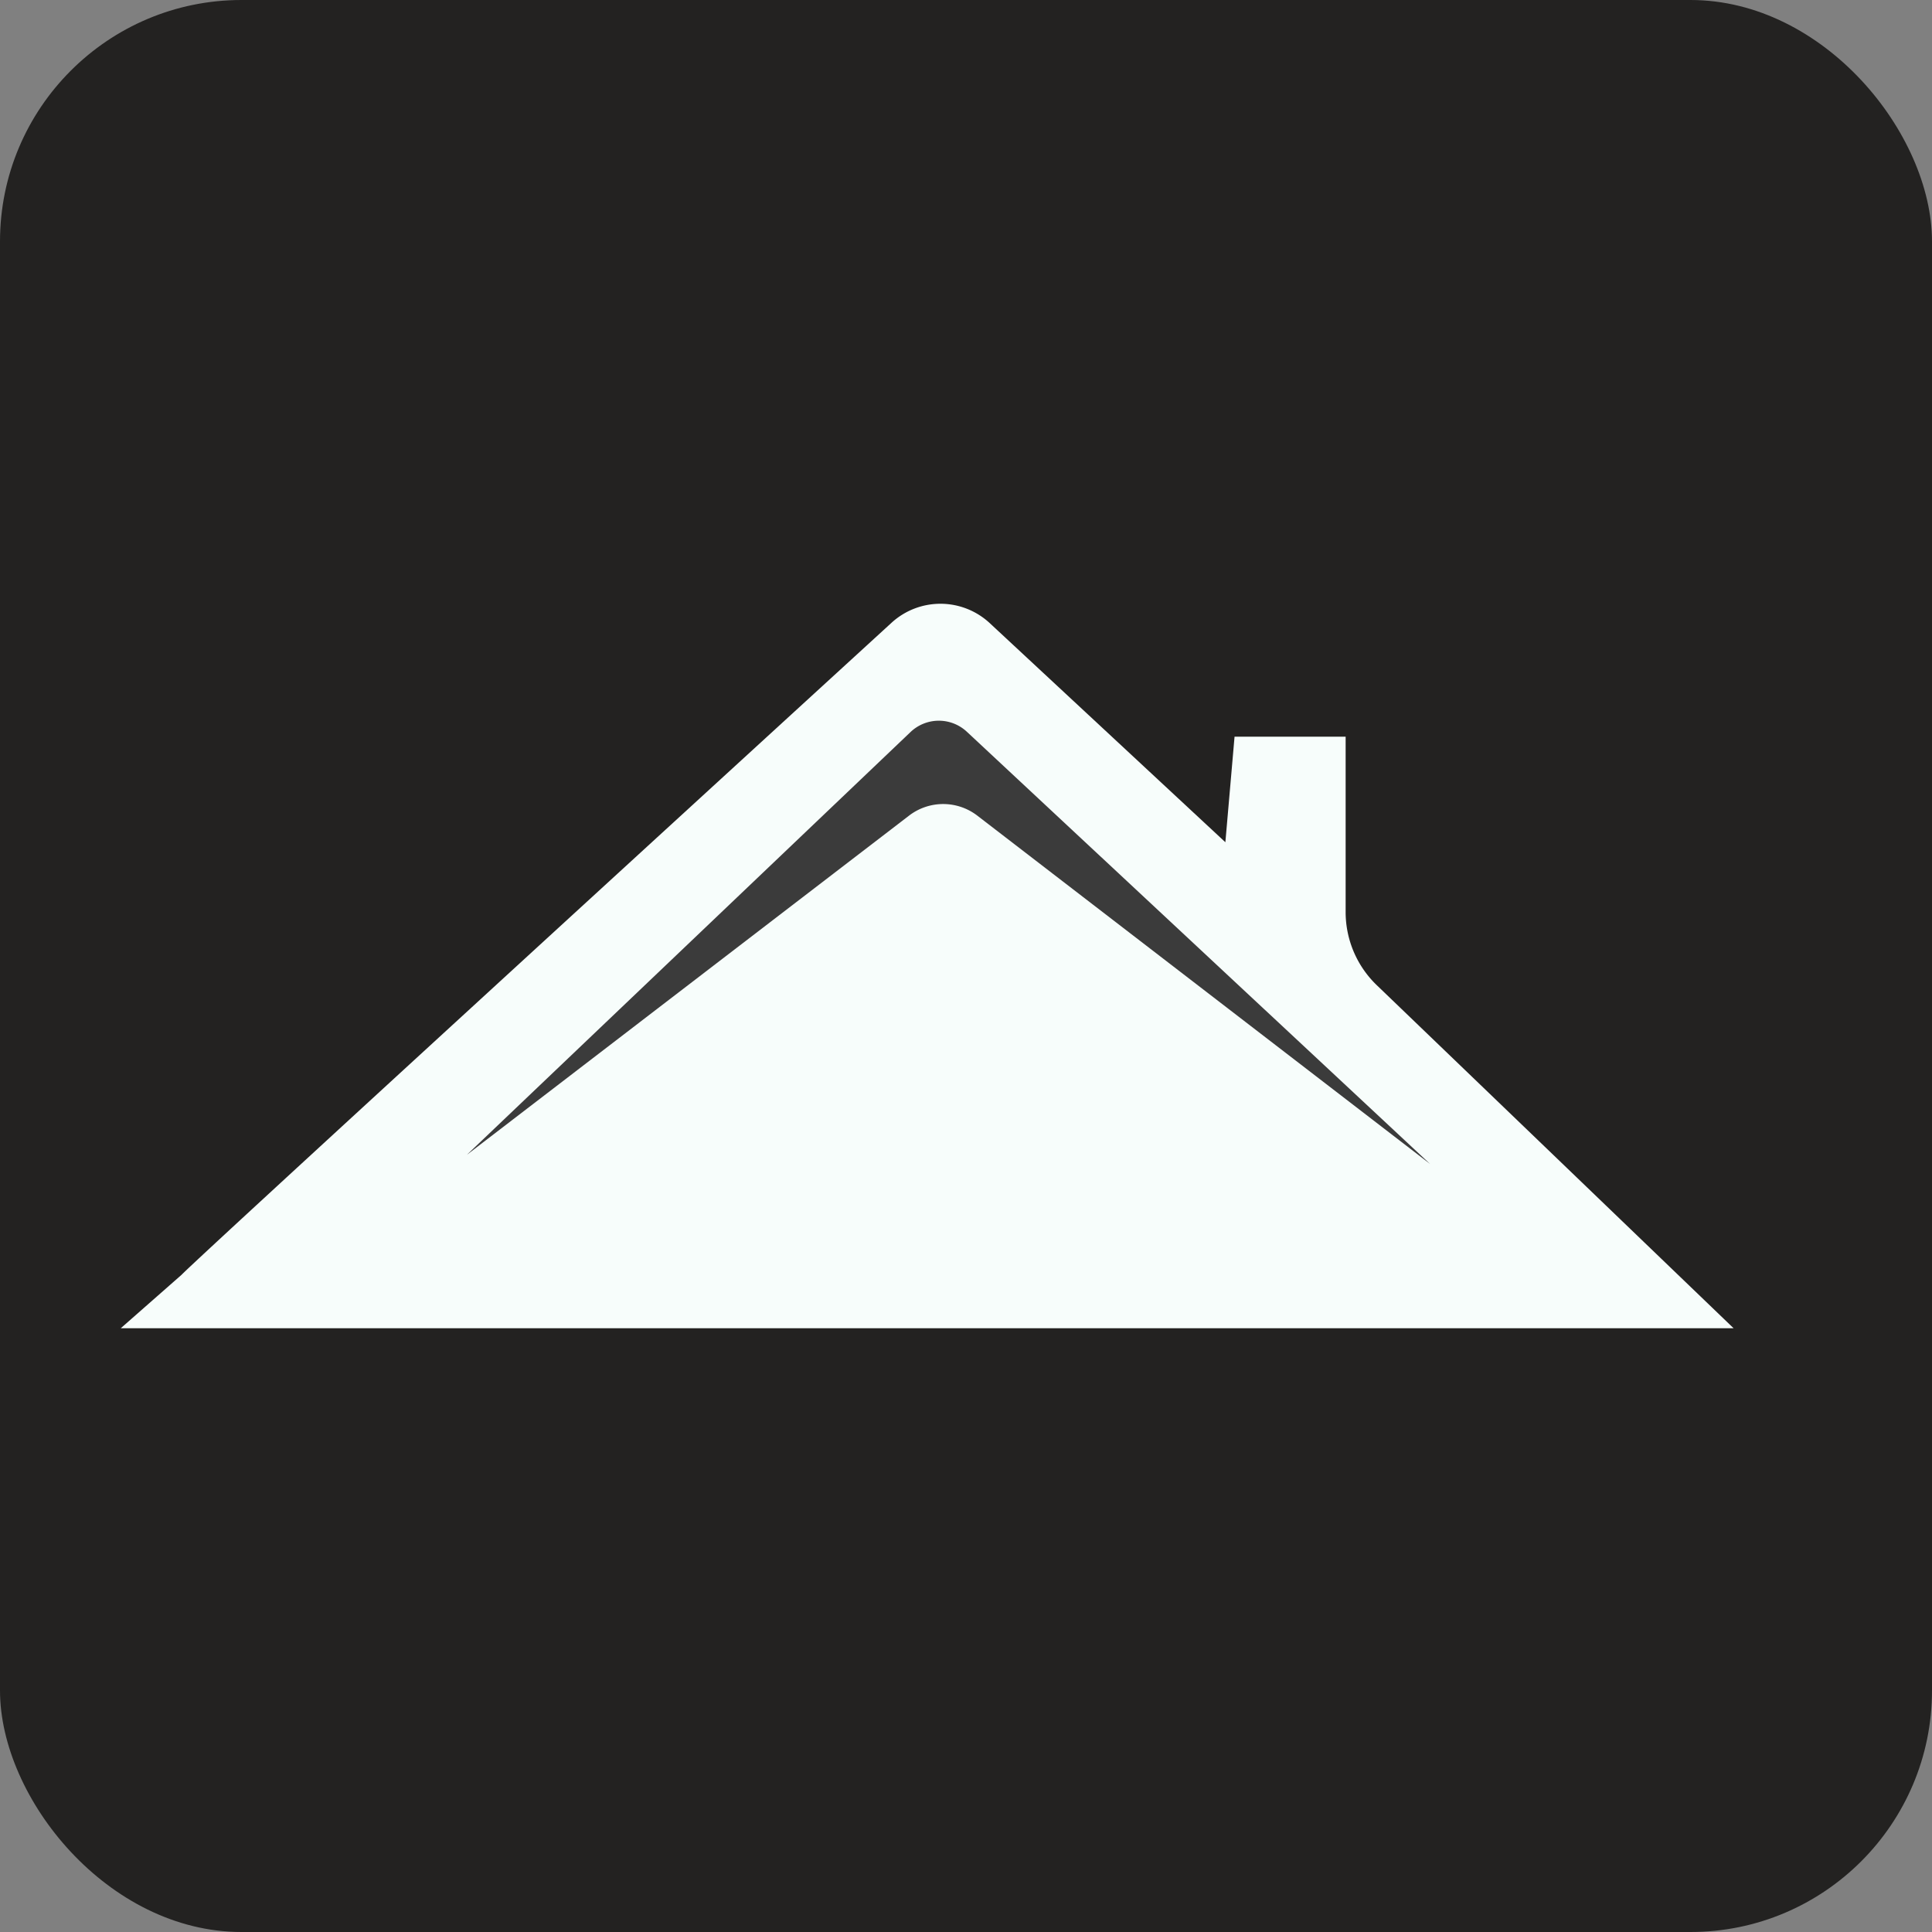 <svg xmlns="http://www.w3.org/2000/svg" width="16" height="16" fill="none" viewBox="0 0 16 16"><rect x="0" y="0" width="16" height="16" fill="#808080" stroke="none"/><rect width="16" height="16" fill="#232221" rx="2"/><path fill="#F7FDFB" d="M10.224 6.101h.92v1.454a.84.84 0 0 0 .259.605L14.357 11H1l.504-.443c.128-.135 4.511-4.147 5.882-5.402a.6.6 0 0 1 .808.003l1.954 1.817"/><path fill="#3B3B3B" d="m3.866 9.564 3.675-3.502a.34.34 0 0 1 .466-.002l3.837 3.58-3.75-2.885a.464.464 0 0 0-.566 0z"/></svg>